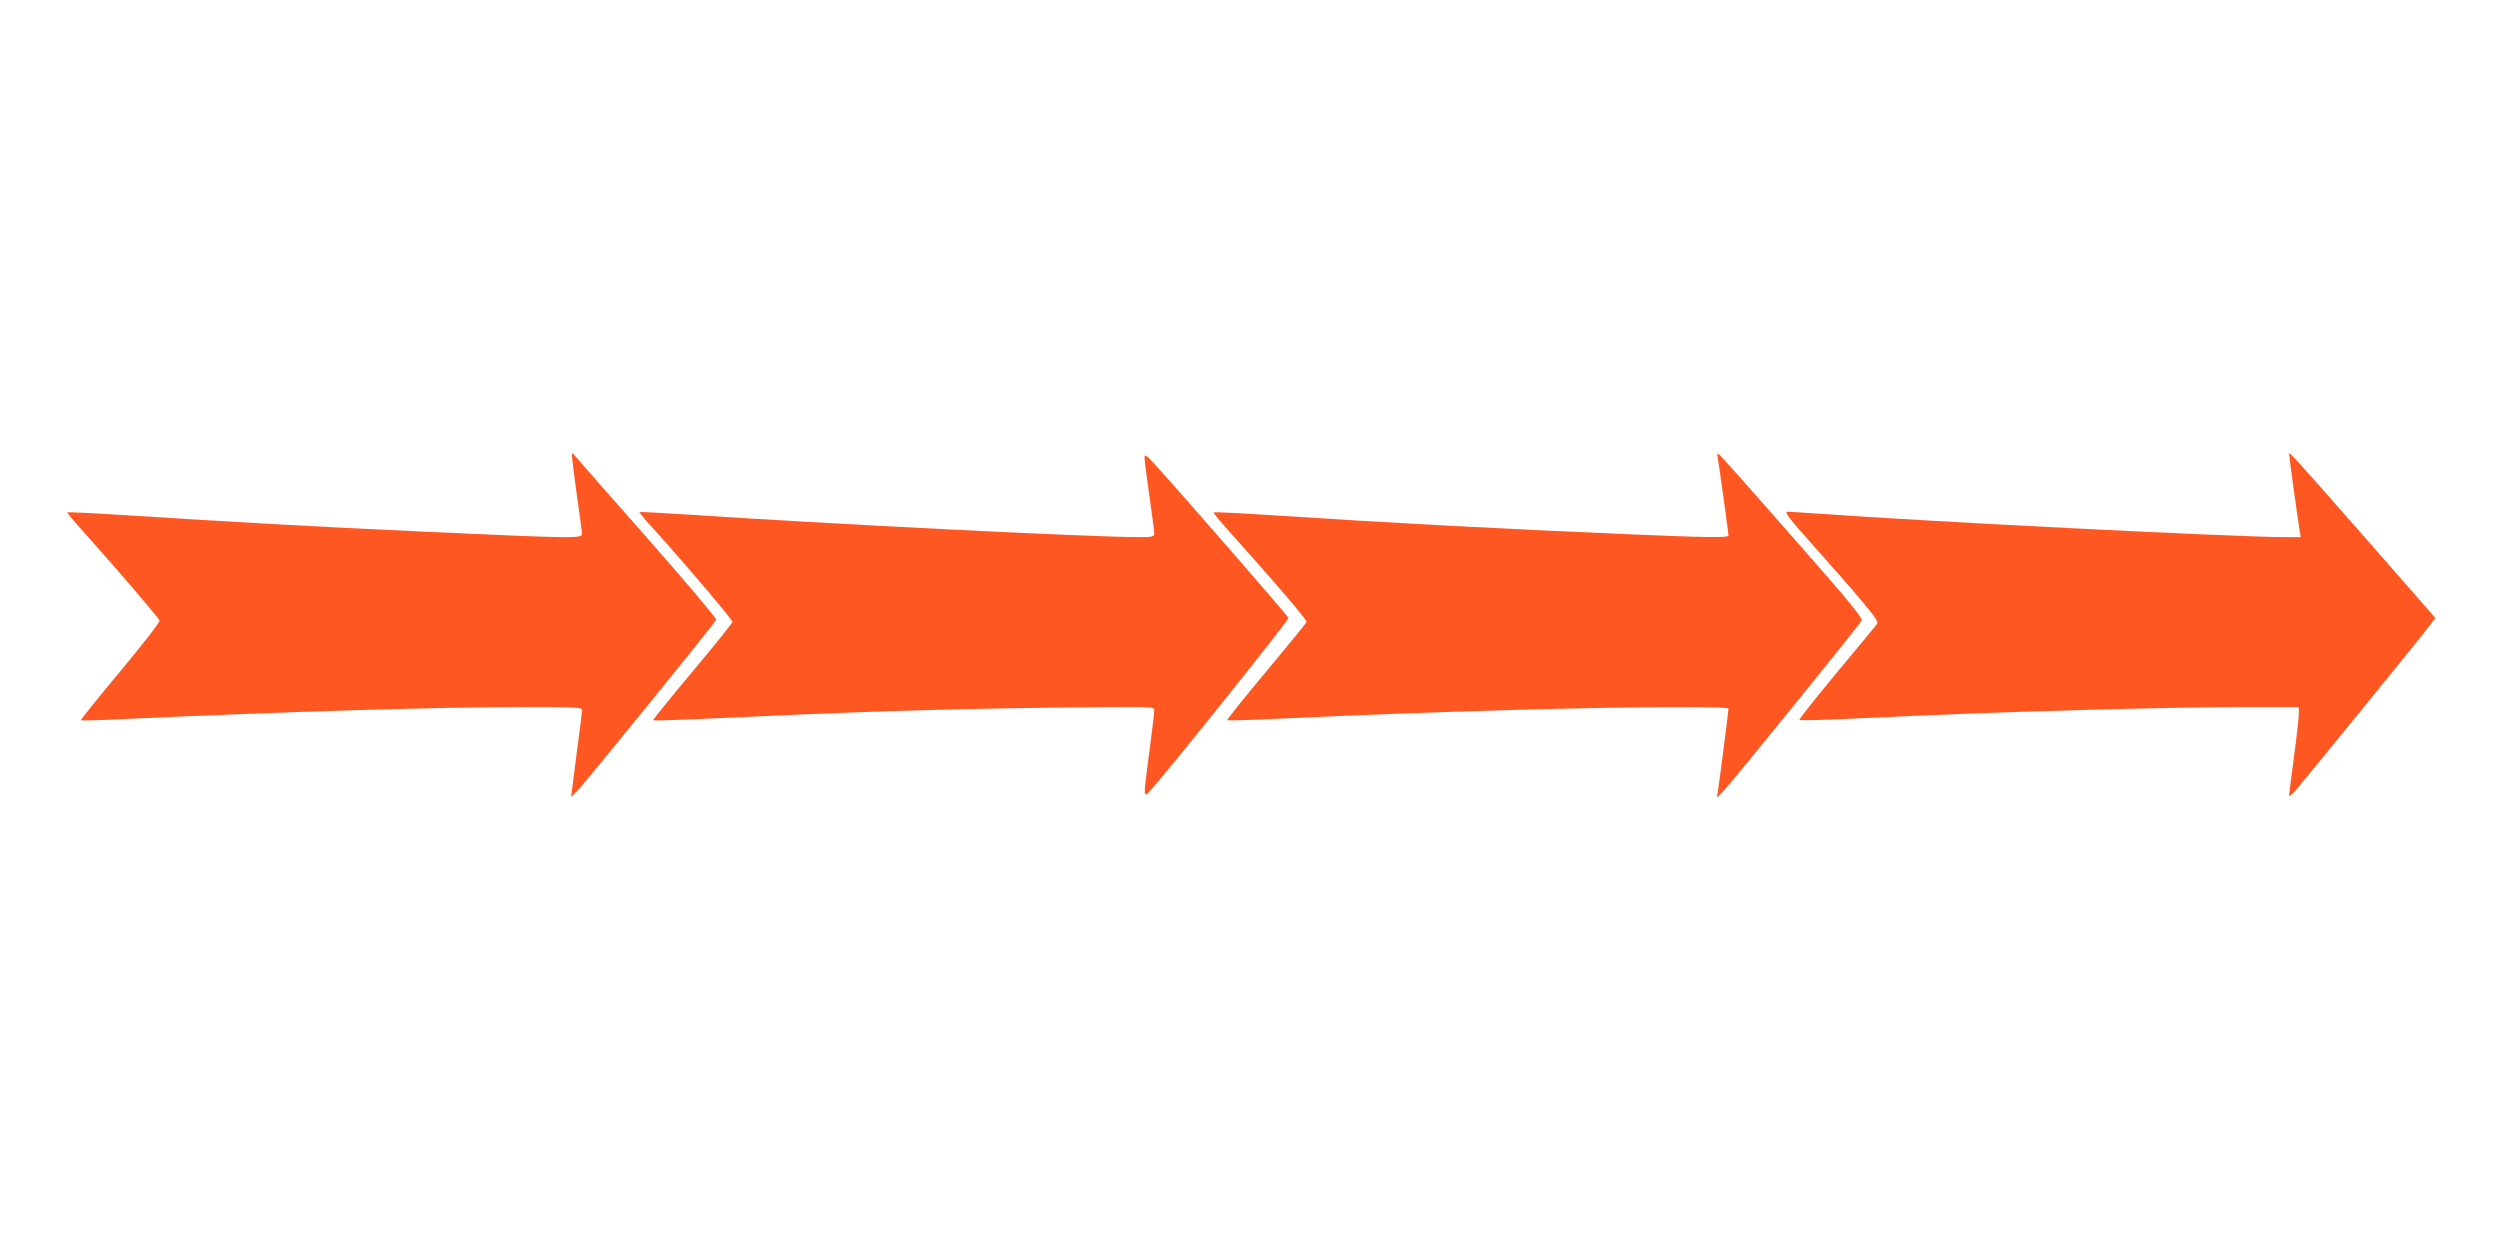 <?xml version="1.0" standalone="no"?>
<!DOCTYPE svg PUBLIC "-//W3C//DTD SVG 20010904//EN"
 "http://www.w3.org/TR/2001/REC-SVG-20010904/DTD/svg10.dtd">
<svg version="1.0" xmlns="http://www.w3.org/2000/svg"
 width="1280pt" height="640pt" viewBox="0 0 1280 640"
 preserveAspectRatio="xMidYMid meet">
<g transform="translate(0,640) scale(0.1,-0.1)"
fill="#ff5722" stroke="none">
<path d="M2951 3883 c16 -109 28 -206 29 -215 0 -26 -20 -26 -855 12 -483 22
-949 48 -1464 81 -172 11 -315 18 -317 16 -2 -2 45 -58 105 -124 142 -158 362
-415 368 -430 3 -7 -88 -124 -201 -260 -113 -135 -204 -248 -202 -251 3 -2
116 1 253 8 779 36 1583 60 2011 60 281 0 302 -1 302 -17 0 -10 -13 -114 -29
-231 l-27 -213 37 38 c42 43 698 851 706 870 2 7 -157 195 -354 419 -197 223
-363 412 -369 420 -6 8 -13 14 -16 14 -2 0 8 -89 23 -197z"/>
<path d="M5860 4057 c0 -12 11 -101 25 -197 14 -96 25 -183 25 -192 0 -16 -10
-18 -83 -18 -242 0 -1582 67 -2316 116 -128 8 -235 14 -237 12 -2 -2 35 -46
83 -98 158 -175 393 -452 393 -464 0 -6 -92 -121 -205 -255 -113 -135 -203
-246 -201 -249 3 -2 112 1 243 7 769 36 1189 50 1811 58 508 6 512 6 512 -14
0 -11 -11 -105 -25 -209 -33 -250 -33 -243 9 -197 89 99 706 869 703 879 -2
10 -546 635 -684 786 -44 48 -53 54 -53 35z"/>
<path d="M8795 4054 c7 -36 55 -386 55 -396 0 -12 -123 -10 -520 7 -599 25
-1241 59 -1799 96 -172 11 -315 18 -318 16 -2 -3 40 -53 94 -113 214 -238 383
-435 383 -448 0 -4 -93 -117 -206 -253 -113 -135 -203 -247 -200 -250 2 -3
116 0 253 7 488 22 705 30 1203 45 558 16 1110 20 1110 7 0 -13 -49 -392 -55
-427 l-5 -30 34 35 c39 39 692 845 707 872 7 14 -58 93 -350 425 -197 225
-366 415 -375 422 -14 12 -15 10 -11 -15z"/>
<path d="M11720 4077 c0 -10 48 -363 55 -399 l5 -28 -83 0 c-245 0 -1797 78
-2387 120 -74 5 -145 10 -158 10 -18 0 7 -34 140 -182 90 -101 201 -227 246
-282 71 -85 81 -100 70 -114 -7 -9 -100 -122 -207 -250 -106 -128 -191 -235
-188 -238 3 -3 117 -1 254 6 524 24 704 31 1198 45 281 8 644 15 808 15 l297
0 0 -33 c0 -19 -11 -119 -25 -223 -14 -104 -25 -193 -25 -199 0 -5 16 8 35 30
45 52 652 797 687 845 l27 36 -350 400 c-369 420 -399 453 -399 441z"/>
</g>
</svg>
